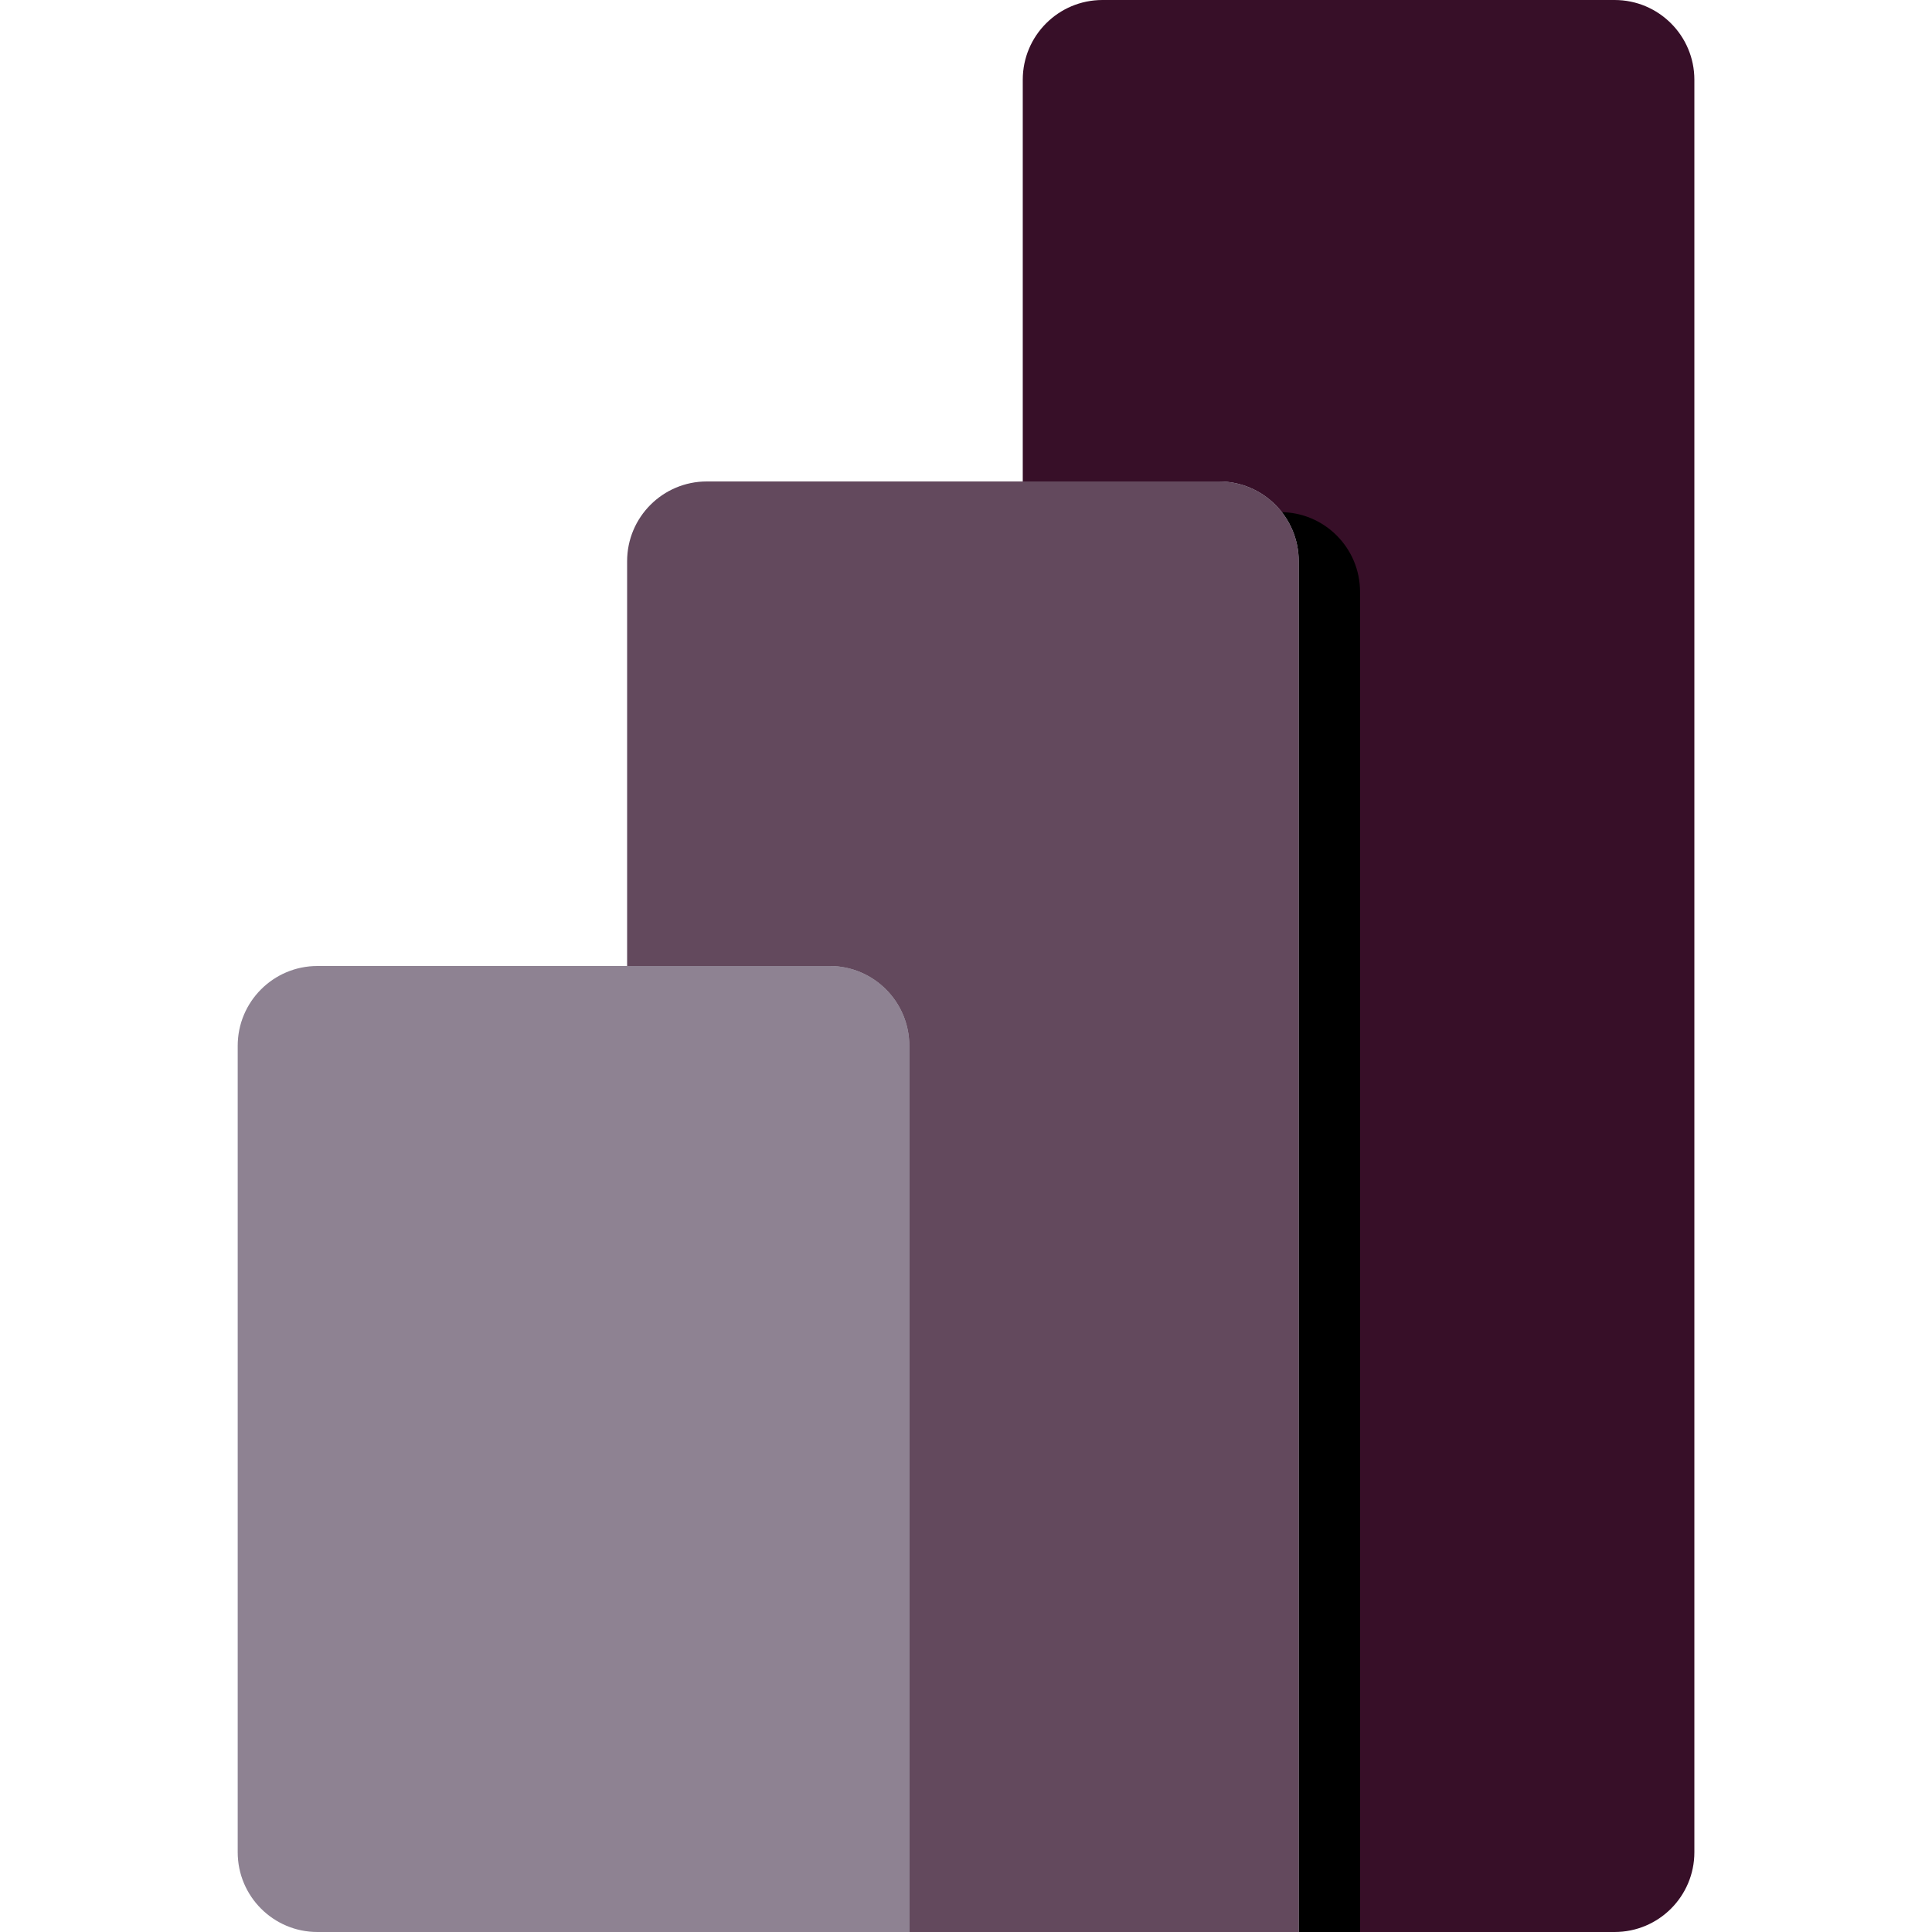 <svg width="50" height="50" viewBox="0 0 50 50" fill="none" xmlns="http://www.w3.org/2000/svg">
<g clip-path="url(#clip0_159_11246)">
<path d="M41.786 0H28.532C27.393 0 26.469 0.924 26.469 2.063V47.937C26.469 49.076 27.393 50 28.532 50H41.786C42.926 50 43.85 49.076 43.85 47.937V2.063C43.85 0.924 42.926 0 41.786 0Z" fill="#370F28"/>
<g filter="url(#filter0_d_159_11246)">
<path d="M33.611 47.936V50H31.548H18.294C17.154 50 16.23 49.076 16.23 47.936V14.524C16.23 13.384 17.154 12.46 18.294 12.46H31.548C32.688 12.46 33.611 13.384 33.611 14.524V47.936Z" fill="black"/>
</g>
<path d="M33.611 47.936V50H31.548H18.294C17.154 50 16.23 49.076 16.23 47.936V14.524C16.23 13.384 17.154 12.46 18.294 12.46H31.548C32.688 12.46 33.611 13.384 33.611 14.524V47.936Z" fill="white"/>
<path d="M33.611 47.936V50H31.548H18.294C17.154 50 16.23 49.076 16.23 47.936V14.524C16.23 13.384 17.154 12.46 18.294 12.46H31.548C32.688 12.46 33.611 13.384 33.611 14.524V47.936Z" fill="#00A6E2" fill-opacity="0.1"/>
<path d="M33.611 47.936V50H31.548H18.294C17.154 50 16.23 49.076 16.23 47.936V14.524C16.23 13.384 17.154 12.46 18.294 12.46H31.548C32.688 12.46 33.611 13.384 33.611 14.524V47.936Z" fill="#370F28" fill-opacity="0.75"/>
<path fill-rule="evenodd" clip-rule="evenodd" d="M23.533 47.937V50H21.47H8.216C7.076 50 6.152 49.076 6.152 47.937V27.064C6.152 25.924 7.076 25 8.216 25H21.47C22.609 25 23.533 25.924 23.533 27.064V47.937Z" fill="white"/>
<path fill-rule="evenodd" clip-rule="evenodd" d="M23.533 47.937V50H21.47H8.216C7.076 50 6.152 49.076 6.152 47.937V27.064C6.152 25.924 7.076 25 8.216 25H21.47C22.609 25 23.533 25.924 23.533 27.064V47.937Z" fill="#00A6E2" fill-opacity="0.1"/>
<path fill-rule="evenodd" clip-rule="evenodd" d="M23.533 47.937V50H21.47H8.216C7.076 50 6.152 49.076 6.152 47.937V27.064C6.152 25.924 7.076 25 8.216 25H21.47C22.609 25 23.533 25.924 23.533 27.064V47.937Z" fill="#370F28" fill-opacity="0.5"/>
</g>
<defs>
<filter id="filter0_d_159_11246" x="16.23" y="11.667" width="20.555" height="40.714" filterUnits="userSpaceOnUse" color-interpolation-filters="sRGB">
<feFlood flood-opacity="0" result="BackgroundImageFix"/>
<feColorMatrix in="SourceAlpha" type="matrix" values="0 0 0 0 0 0 0 0 0 0 0 0 0 0 0 0 0 0 127 0" result="hardAlpha"/>
<feOffset dx="1.587" dy="0.794"/>
<feGaussianBlur stdDeviation="0.794"/>
<feColorMatrix type="matrix" values="0 0 0 0 0 0 0 0 0 0 0 0 0 0 0 0 0 0 0.053 0"/>
<feBlend mode="normal" in2="BackgroundImageFix" result="effect1_dropShadow_159_11246"/>
<feBlend mode="normal" in="SourceGraphic" in2="effect1_dropShadow_159_11246" result="shape"/>
</filter>
<clipPath id="clip0_159_11246">
<rect width="50" height="50" fill="white"/>
</clipPath>
</defs>
</svg>
